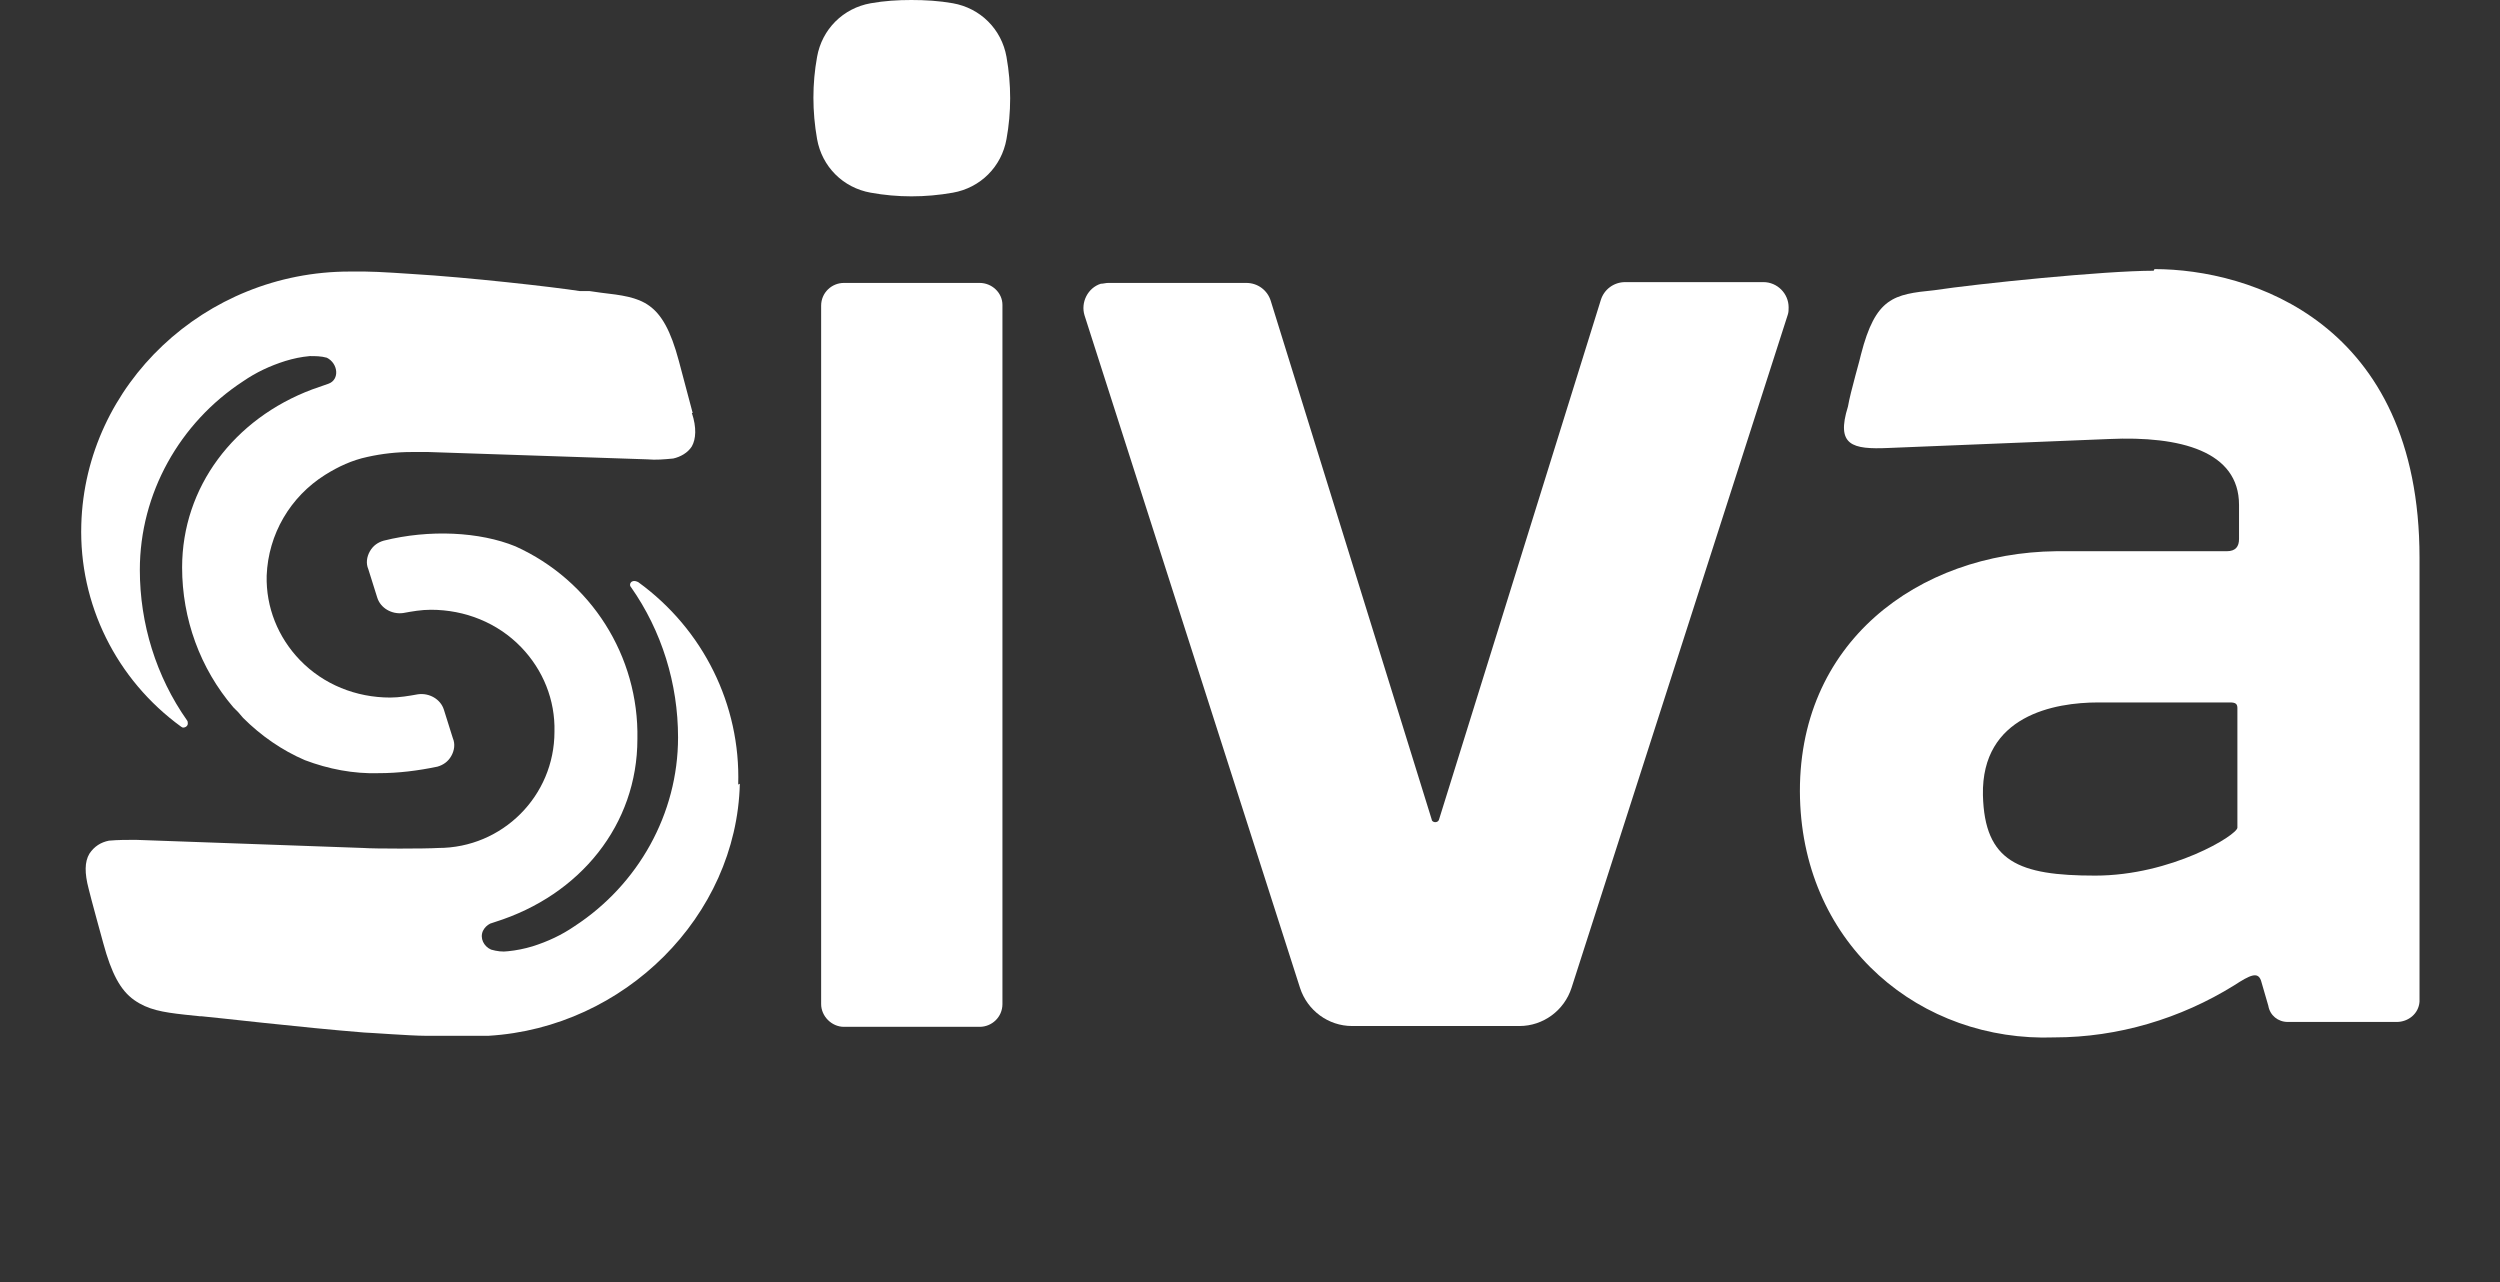 <?xml version="1.0" encoding="UTF-8"?><svg xmlns="http://www.w3.org/2000/svg" id="Layer_1" version="1.1" viewBox="0 0 307.5 157.7"><rect x="0" y="0" width="307.5" height="157.7" fill="#333333" stroke="none"/><defs><style> .st0 { fill: #fff; } </style></defs><path class="st0" d="M103.8,34.8c-1.5,0-2.8,1.2-2.8,2.8h0v85.9c0,1.5,1.3,2.8,2.8,2.8h16.7c1.5,0,2.8-1.2,2.8-2.8V37.5c0-1.5-1.3-2.7-2.8-2.7h-16.7Z"/><path class="st0" d="M186.7,126.2h-20.4c-2.9,0-5.5-1.9-6.4-4.7l-26.5-82.7c-.5-1.6.4-3.4,2-3.9.3,0,.6-.1.9-.1h17c1.4,0,2.6.9,3,2.2l19.8,63.8c0,.2.3.4.6.3.1,0,.3-.2.3-.3l19.9-63.9c.4-1.3,1.6-2.2,3-2.2h17c1.7,0,3.1,1.4,3.1,3.1,0,.3,0,.6-.1.9l-26.6,82.8c-.9,2.8-3.5,4.7-6.4,4.7Z"/><path class="st0" d="M112.1,0c-1.7,0-3.3.1-5,.4-3.4.6-6,3.2-6.6,6.6-.6,3.3-.6,6.7,0,10.1.6,3.4,3.2,6,6.6,6.6,3.3.6,6.7.6,10.1,0,3.4-.6,6-3.2,6.6-6.6.6-3.3.6-6.7,0-10.1h0c-.6-3.4-3.2-6-6.6-6.6C115.5.1,113.8,0,112.1,0Z"/><path class="st0" d="M85.2,50.8c0,0-1.7-6.4-1.7-6.4-2-7.5-4.5-7.8-9.6-8.4l-1.4-.2h-1.2c-3.2-.5-13.8-1.7-20.6-2.1,0,0-4.2-.3-5.8-.3h-1.9c-17.8,0-32.5,13.9-33,31.1-.3,9.8,4.3,19.1,12.3,24.9,0,0,.2.1.2.1.3,0,.6-.2.6-.5,0-.1,0-.3-.1-.4-3.8-5.4-5.8-11.9-5.8-18.5,0-9.4,4.9-18.1,12.7-23.2,1.6-1.1,3.3-1.9,5.2-2.5,1-.3,1.9-.5,3-.6.7,0,1.4,0,2.1.2,1.4.7,1.6,2.7.2,3.2l-2,.7c-9.6,3.6-16,12-16,21.9,0,6.3,2.2,12.4,6.3,17.2.2.2.4.4.6.6s.4.5.6.7c2.2,2.2,4.8,4,7.6,5.2,2.9,1.1,6,1.7,9.1,1.6,2.4,0,4.8-.3,7.2-.8.7-.2,1.3-.6,1.7-1.3.4-.7.5-1.5.2-2.2l-1.1-3.5c-.4-1.3-1.8-2.1-3.2-1.9-1.1.2-2.3.4-3.4.4-4.2,0-8.2-1.6-11.1-4.6-2.7-2.8-4.2-6.5-4.1-10.4.2-5.1,2.9-9.7,7.2-12.4,1.6-1,3.3-1.8,5.2-2.2,1.8-.4,3.6-.6,5.4-.6.7,0,1.4,0,2.1,0l26.9.9c1.1.1,2.1,0,3.2-.1.9-.2,1.8-.7,2.3-1.5.5-.9.6-2.3,0-4.1Z"/><path class="st0" d="M90.8,96.5c.3-9.8-4.3-19.1-12.3-24.9-.2-.1-.5-.2-.7-.1-.3.1-.4.5-.2.7,0,0,0,0,0,0,3.8,5.4,5.8,11.9,5.8,18.5,0,9.4-4.9,18.1-12.7,23.2-1.6,1.1-3.3,1.9-5.2,2.5-1,.3-2,.5-3,.6-.7.1-1.4,0-2.1-.2-.9-.4-1.4-1.4-1-2.3.2-.4.5-.7.9-.9l.6-.2c10.5-3.3,17.5-12,17.5-22.5.2-10.2-5.7-19.5-15-23.7-4.4-1.8-10.6-2.1-16.2-.7-.7.2-1.3.6-1.7,1.3-.4.7-.5,1.5-.2,2.2l1.1,3.5c.4,1.3,1.8,2.1,3.2,1.9,1.1-.2,2.2-.4,3.4-.4,4.2,0,8.2,1.6,11.1,4.6,2.7,2.8,4.2,6.5,4.1,10.4,0,7.9-6.4,14.3-14.3,14.3-1.6.1-7.9.1-9.2,0l-28-1c-1.1,0-2.2,0-3.3.1-1,.2-1.8.7-2.4,1.6-.6,1-.6,2.4-.1,4.3.2.9,1.8,6.7,1.8,6.7,1,3.7,2.1,5.8,3.8,7s3.5,1.5,6.2,1.8l1.9.2h.2c1.3.1,12.4,1.4,20,2,.5,0,5.7.4,7.5.4,1.6,0,3.2,0,4.5,0,.5,0,3,0,3.3,0,16.7-1,30.5-14.7,30.9-31Z"/><path class="st0" d="M264.9,33.3c-6.1,0-21.7,1.6-27,2.4-5,.5-7.2.9-9,7.9,0,.2-1.3,4.6-1.6,6.4-1.5,4.8.5,5.3,5,5.1l27.1-1.1c8.8-.4,16,1.5,16,8.1v4.2c0,.9-.4,1.5-1.5,1.5h-21c-16.9.2-32,11.2-31.5,30.4.5,18.2,14.9,30,31.3,29.4,7.8,0,15.5-2.3,22.1-6.4,2-1.3,2.9-1.7,3.3-.6l.9,3.1c.2,1.2,1.2,2,2.4,2h13.4c1.4,0,2.7-1,2.8-2.5,0-.1,0-.2,0-.3v-54.3c0-29-20.9-35.5-32.6-35.5ZM275.2,101.8c0,.9-8.1,5.9-17.5,5.9s-13.6-1.7-13.8-9.9c-.2-9.8,8.8-11.4,14.2-11.4h16.2c.7,0,.9.2.9.7v14.7Z"/></svg>